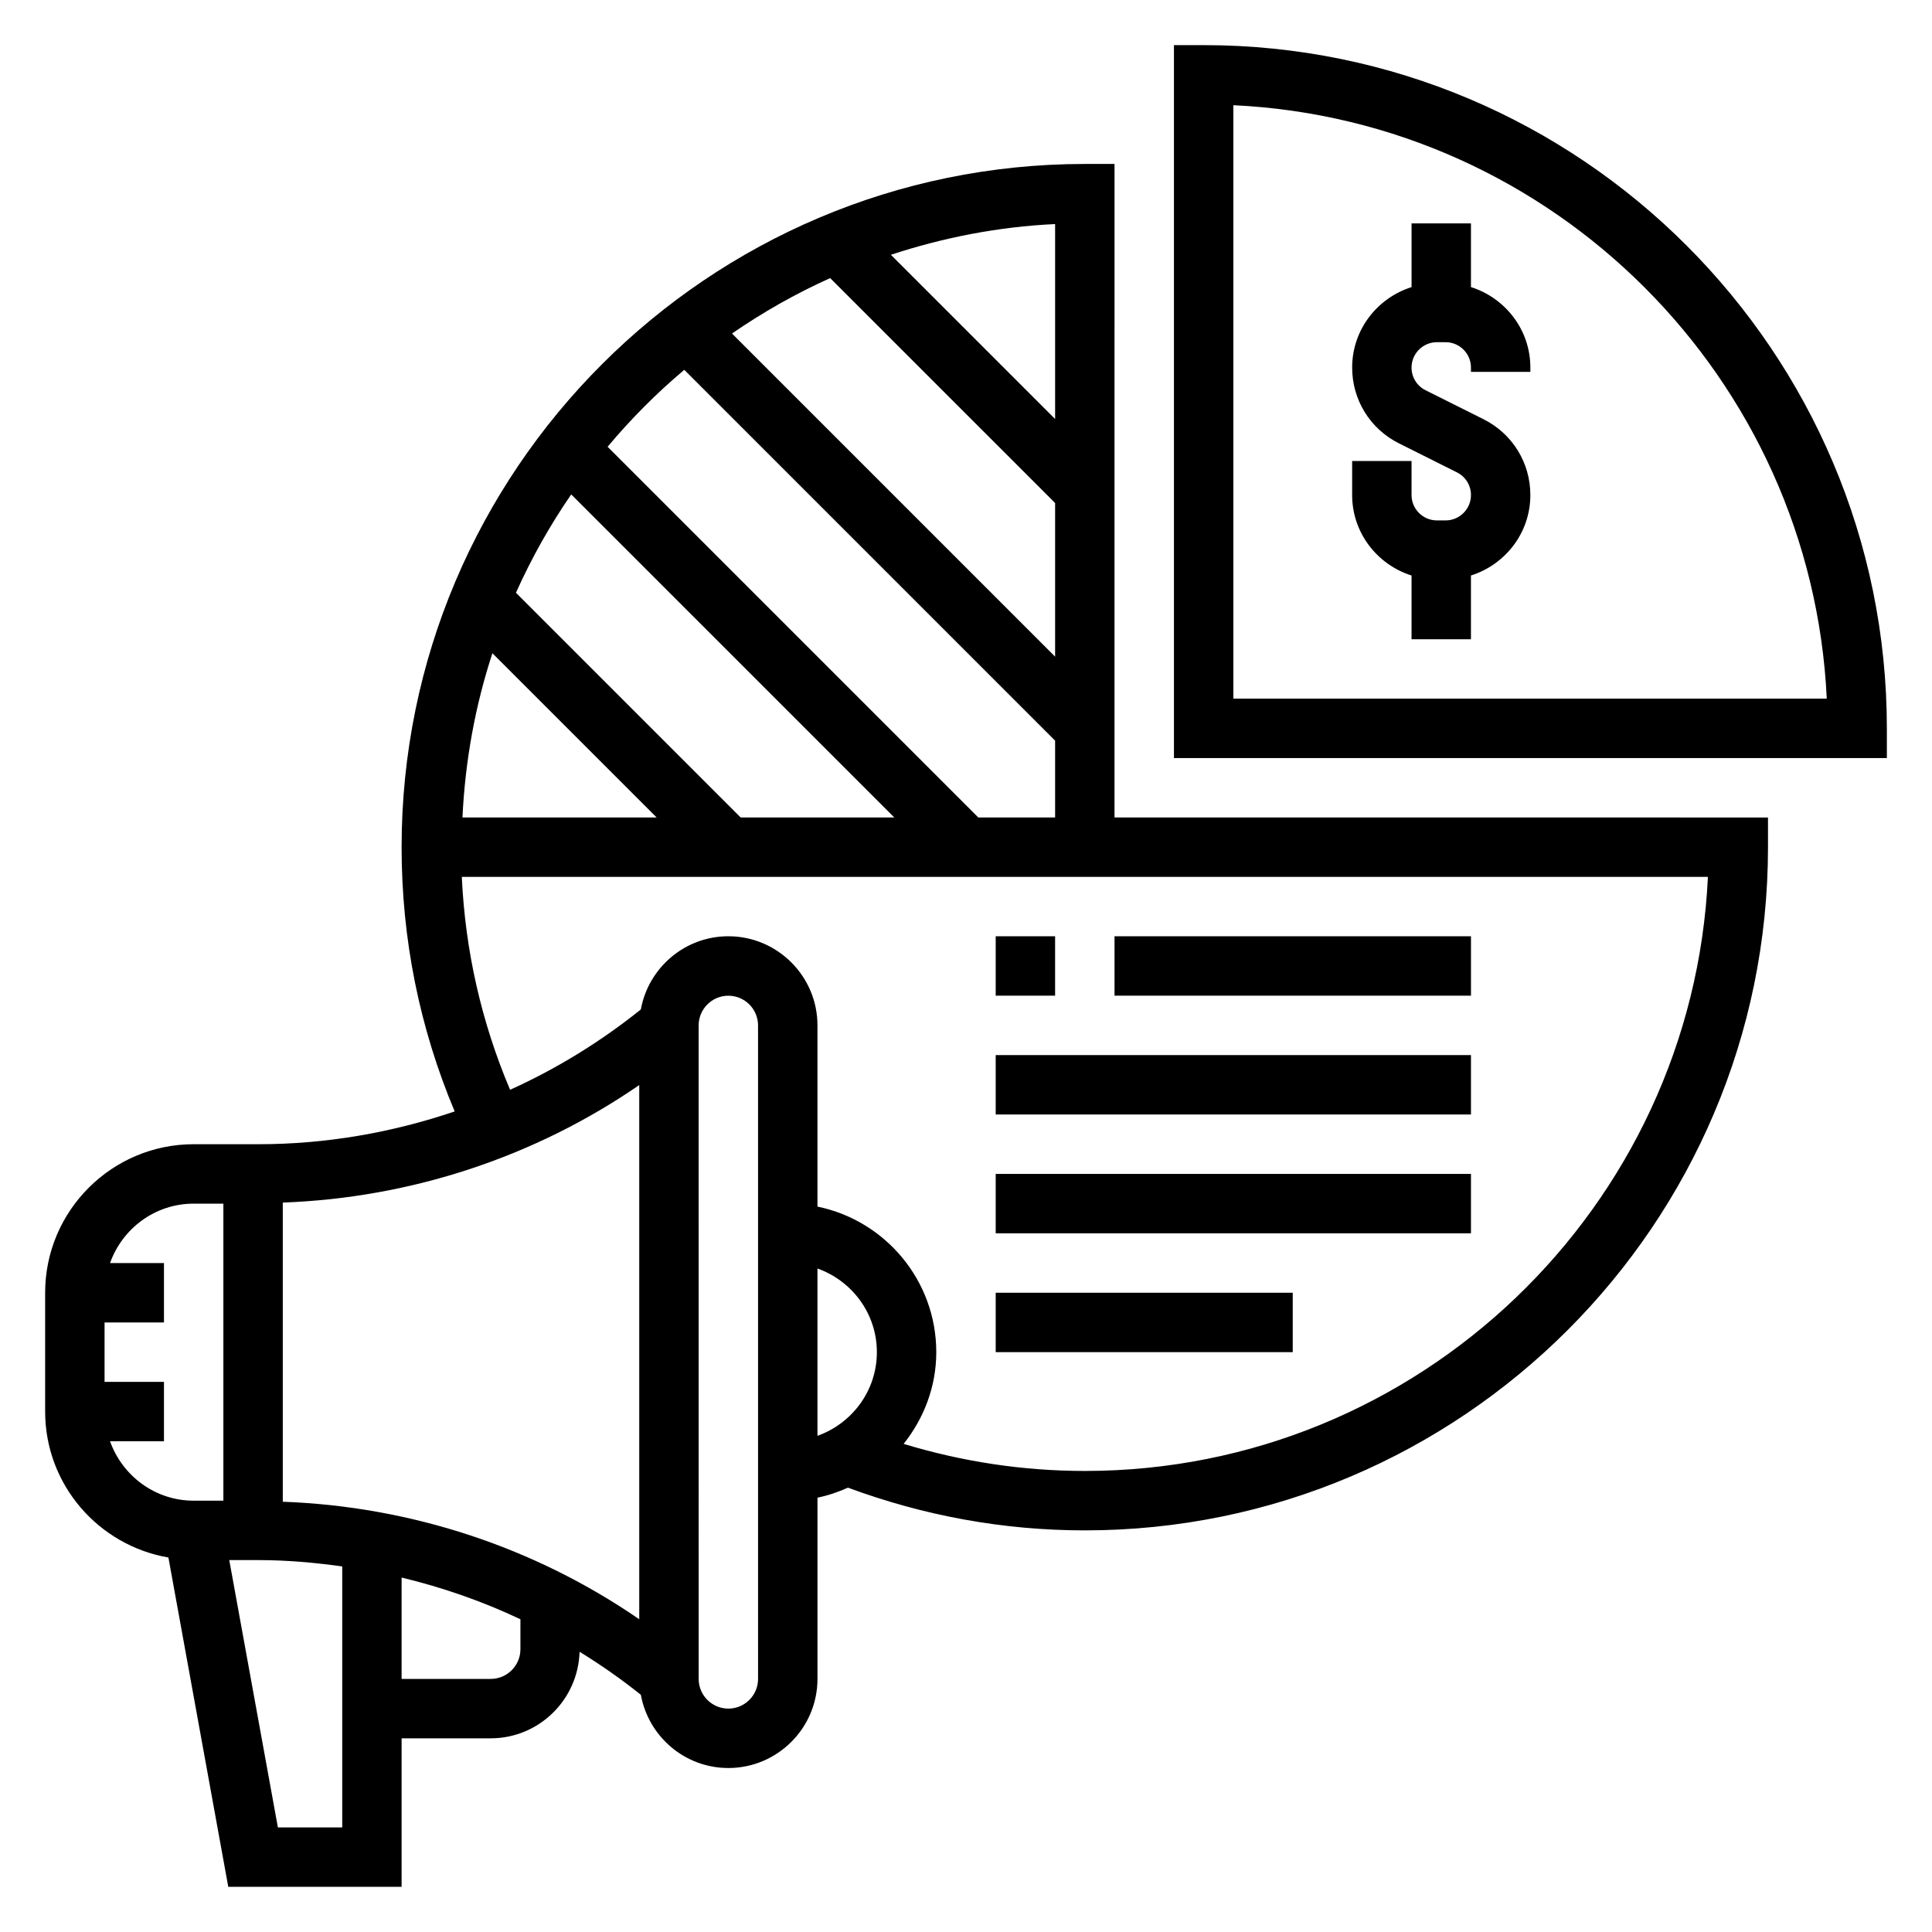 <?xml version="1.0" encoding="UTF-8"?>
<!-- Uploaded to: ICON Repo, www.svgrepo.com, Generator: ICON Repo Mixer Tools -->
<svg fill="#000000" width="800px" height="800px" version="1.1" viewBox="144 144 512 512" xmlns="http://www.w3.org/2000/svg">
 <g>
  <path d="m462.98 155.96h-7.871v188.93h188.93v-7.871c-0.004-99.836-81.219-181.06-181.06-181.06zm7.871 173.18v-157.26c84.906 4 153.26 72.352 157.26 157.26z"/>
  <path d="m533.82 220.08v-16.883h-15.742v16.887c-9.094 2.883-15.742 11.297-15.742 21.324 0 8.566 4.754 16.262 12.422 20.098l15.344 7.676c2.293 1.141 3.719 3.445 3.719 6.012 0 3.707-3.023 6.723-6.723 6.723h-2.289c-3.711 0-6.734-3.016-6.734-6.723v-9.02h-15.742v9.02c0 10.027 6.652 18.445 15.742 21.324v16.887h15.742v-16.887c9.094-2.883 15.742-11.297 15.742-21.324 0-8.566-4.754-16.262-12.422-20.098l-15.344-7.676c-2.293-1.141-3.719-3.445-3.719-6.012 0-3.711 3.023-6.723 6.723-6.723h2.289c3.711 0 6.734 3.012 6.734 6.723v1.148h15.742v-1.148c0-10.031-6.652-18.445-15.742-21.328z"/>
  <path d="m407.87 392.12h15.742v15.742h-15.742z"/>
  <path d="m439.36 392.12h94.465v15.742h-94.465z"/>
  <path d="m407.87 423.61h125.95v15.742h-125.95z"/>
  <path d="m407.87 455.1h125.95v15.742h-125.95z"/>
  <path d="m407.87 486.59h78.719v15.742h-78.719z"/>
  <path d="m439.36 187.45h-7.871c-99.844 0-181.06 81.223-181.06 181.06 0 24.363 4.754 47.879 14.066 70.031-16.633 5.633-34.156 8.688-51.938 8.688h-17.234c-21.703 0-39.359 17.656-39.359 39.359v31.488c0 19.414 14.16 35.488 32.668 38.684l15.863 87.27h45.934v-39.359h23.617c12.793 0 23.176-10.234 23.547-22.938 5.621 3.465 11.051 7.25 16.238 11.406 2 11.012 11.609 19.402 23.191 19.402 13.02 0 23.617-10.598 23.617-23.617v-48.027c2.824-0.574 5.512-1.504 8.078-2.652 20.07 7.434 41.145 11.32 62.77 11.32 99.84 0 181.05-81.223 181.05-181.05v-7.871l-173.18-0.004zm-15.746 130.57-85.629-85.633c8.18-5.637 16.871-10.578 26.016-14.688l59.613 59.605zm0-62.977-43.523-43.523c13.816-4.535 28.379-7.426 43.523-8.141zm-98.273-13.035 98.273 98.273v20.355h-20.355l-98.242-98.242c6.188-7.367 12.965-14.199 20.324-20.387zm14.941 118.63-59.551-59.551c4.117-9.164 9.004-17.879 14.648-26.062l85.617 85.613zm-22.262 0h-51.461c0.715-15.121 3.402-29.719 7.934-43.523zm-99.078 181.34v-79.285c33.824-1.227 66.676-12.004 94.465-31.141v141.57c-27.789-19.137-60.637-29.922-94.465-31.145zm-45.781-16.027h14.293v-15.742h-15.742v-15.742h15.742v-15.742l-14.293-0.004c3.258-9.141 11.918-15.742 22.164-15.742h7.871v78.719h-7.871c-10.246 0-18.906-6.606-22.164-15.746zm44.484 102.34-12.887-70.848h7.809c7.438 0 14.816 0.66 22.129 1.676v69.172zm64.273-47.234c0 4.336-3.527 7.871-7.871 7.871h-23.617v-26.859c10.848 2.613 21.402 6.273 31.488 11.051zm62.977 7.871c0 4.336-3.527 7.871-7.871 7.871s-7.871-3.535-7.871-7.871l-0.004-173.18c0-4.336 3.527-7.871 7.871-7.871s7.871 3.535 7.871 7.871zm15.742-108.76c9.141 3.258 15.742 11.918 15.742 22.168s-6.606 18.91-15.742 22.168zm235.98-103.79c-4.125 87.512-76.617 157.44-165.13 157.44-16.438 0-32.512-2.473-48.012-7.172 5.328-6.715 8.648-15.098 8.648-24.316 0-19.004-13.547-34.906-31.488-38.566v-48.027c0-13.02-10.598-23.617-23.617-23.617-11.578 0-21.191 8.391-23.191 19.398-10.676 8.559-22.309 15.711-34.652 21.285-7.598-17.934-11.887-36.848-12.793-56.426z"/>
 </g>
</svg>